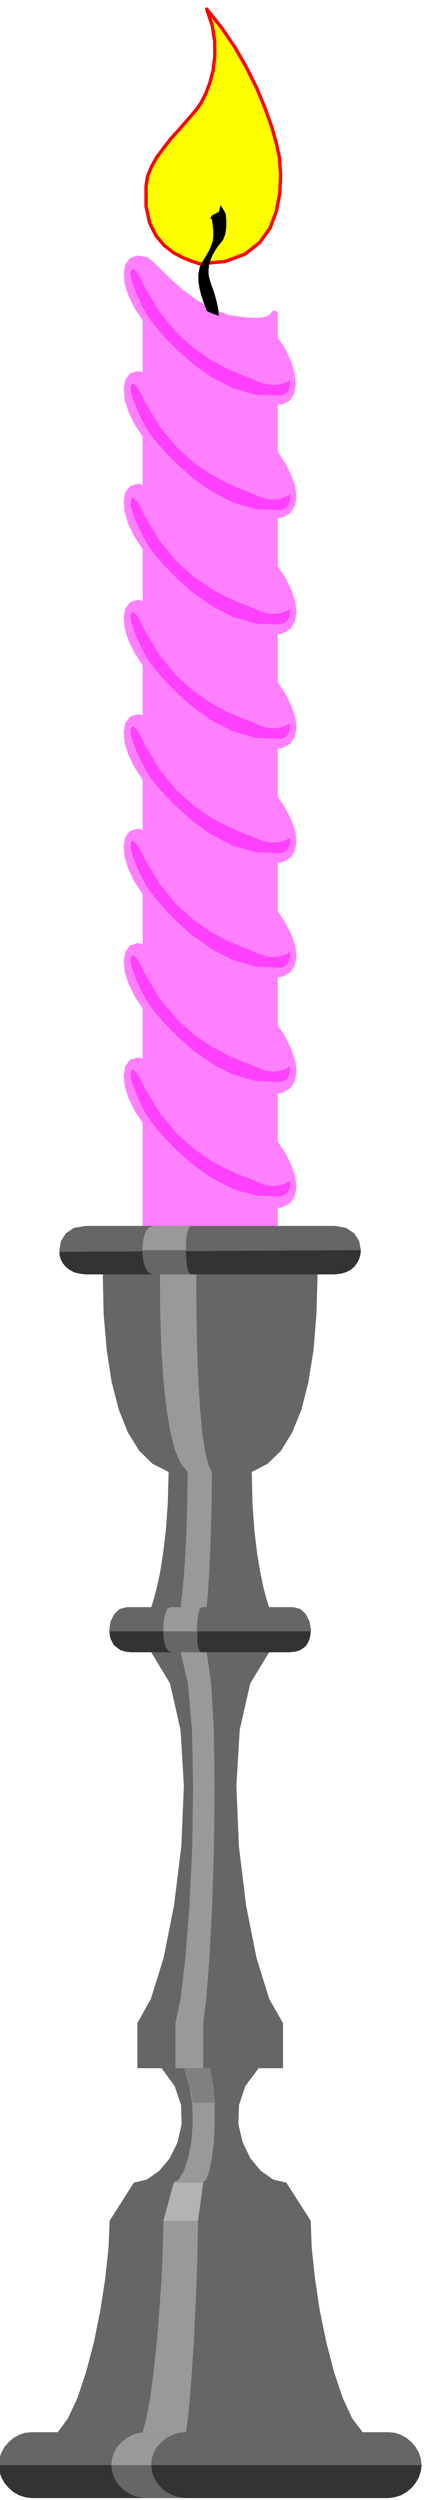 <svg xmlns="http://www.w3.org/2000/svg" width="490.455" height="2884.277" fill-rule="evenodd" stroke-linecap="round" preserveAspectRatio="none" viewBox="0 0 3035 17850"><style>.brush3{fill:#666}.pen3{stroke:none}.brush6{fill:#999}.brush7{fill:#333}</style><path d="m1959 8604 56-10 42-25 26-42 10-53-8-67-25-75-42-84-59-89v-372l56-10 42-27 26-44 10-55-8-69-25-77-42-86-59-90v-371l56-10 42-25 26-42 10-53-8-67-25-75-42-84-59-89v-372l56-10 42-25 26-42 10-53-8-67-25-75-42-84-59-89v-371l56-10 42-25 26-42 10-53-8-67-25-75-42-84-59-90v-371l56-10 42-27 26-44 10-55-8-69-25-77-42-86-59-90v-371l56-10 42-25 26-42 10-53-8-67-25-75-42-84-59-90v-371l53 1 40-21 25-40 11-56-7-71-22-80-41-88-59-90v-174l-14 19-19 14-25 9-26 6-29 2h-73l-140-18-128-47-116-67-102-76-88-79-70-69-54-52-32-25-58-11-42 15-26 36-9 54 6 67 25 80 43 87 61 92v409l-58-14-42 13-26 35-9 55 6 69 25 82 43 88 61 93v396-13l-58-14-42 13-26 35-9 55 6 69 25 82 43 88 61 93v408l-58-14-42 13-26 36-9 55 6 69 25 81 43 88 61 93v396l-58-14-42 13-26 35-9 55 6 69 25 82 43 88 61 93v396l-58-14-42 13-26 35-9 55 6 69 25 82 43 88 61 93v396l-58-15-42 13-26 36-9 55 6 69 25 81 43 88 61 93v396l-58-14-42 13-26 36-9 55 6 69 25 81 43 88 61 93v743h916v-149z" style="stroke:#ff80ff;stroke-width:49;stroke-linejoin:round;fill:#ff80ff"/><path d="m1427 1884-54-18-64-25-69-36-66-51-60-71-45-91-26-118v-146l11-70 27-66 37-67 48-65 53-68 60-67 61-70 62-72 33-47 33-64 30-79 24-90 12-102-1-108-18-113-39-115 105 131 96 141 83 145 73 147 59 142 48 134 34 121 22 104 8 121-6 128-24 127-45 121-74 104-105 83-142 53-181 17z" style="stroke:red;stroke-width:24;stroke-linejoin:round;fill:#ff0"/><path d="m2775 17836 45-6 44-14 39-23 36-29 29-36 23-39 14-44 6-44-6-47-14-43-23-40-29-34-36-30-39-22-44-15-45-4H226l-47 4-43 15-40 22-34 30-30 34-22 40-15 43-4 47 4 44 15 44 22 39 30 36 34 29 40 23 43 14 47 6h2549zm-185-470-74-97-68-147-63-187-55-213-47-229-34-228-23-217-7-192-174-272-94-22-87-61-76-91-55-114-31-130 5-136 45-136 95-127h174v-322l-98-172-91-293-75-377-51-422-18-431 24-399 75-331 135-223h148l70-15 48-36 25-52 8-58-11-60-26-51-39-37-50-13h-173l-6-16-14-45-20-76-22-105-23-136-20-166-14-196-5-225 112-58 97-94 80-131 66-163 50-198 36-227 21-257 8-283h124l80-16 58-39 35-55 12-63-12-65-35-55-58-39-80-14H610l-82 14-58 39-35 55-11 65 11 63 35 55 58 39 82 16h124l6 283 22 257 35 227 51 198 65 163 81 131 96 94 114 58-6 225-14 196-20 166-22 136-23 105-20 76-14 45-5 16H907l-52 13-39 37-26 51-10 60 6 58 26 52 48 36 72 15h148l134 223 75 331 24 399-18 431-52 422-75 377-91 293-96 172v322h173l93 127 46 136 4 136-29 130-56 114-76 91-88 61-92 22-173 272-8 192-23 217-35 228-46 229-56 213-62 187-69 147-72 97h2178z" class="pen3 brush3"/><path d="m932 1971 11 39 15 43 17 46 21 46 21 44 22 41 20 34 21 29 33 42 64 74 90 91 113 100 132 94 149 77 162 47 173 7 21-3 18-8 14-12 11-15 7-18 5-18v-19l-2-18-14 9-18 9-25 8-27 7-32 2-35-2-36-8-36-13-50-22-76-29-99-43-114-61-123-85-125-112-120-146-109-183-12-27-15-29-16-28-16-23-16-15-13-2-9 14-2 36zm0 817 11 39 15 43 17 46 21 46 21 44 22 41 20 34 21 29 33 41 64 74 90 92 113 100 132 93 149 77 162 48 173 7 21-3 18-8 14-12 11-15 7-18 5-18v-20l-2-18-14 9-18 10-25 8-27 7-32 2-35-2-36-8-36-13-50-22-76-29-99-43-114-61-123-85-125-112-120-146-109-183-12-27-15-29-16-28-16-23-16-15-13-2-9 14-2 36zm0 817 11 39 15 43 17 46 21 46 21 43 22 41 20 34 21 29 33 42 64 74 90 92 113 100 132 93 149 77 162 47 173 7 21-3 18-8 14-12 11-14 7-18 5-18v-20l-2-18-14 9-18 10-25 8-27 7-32 2-35-2-36-8-36-14-50-22-76-29-99-43-114-61-123-85-125-112-120-145-109-183-12-27-15-29-16-28-16-23-16-15-13-2-9 14-2 36zm0 816 11 39 15 43 17 46 21 46 21 44 22 41 20 34 21 29 33 42 64 74 90 92 113 100 132 93 149 77 162 47 173 7 21-3 18-8 14-12 11-15 7-18 5-18v-19l-2-18-14 9-18 10-25 8-27 7-32 2-35-2-36-8-36-14-50-22-76-29-99-43-114-61-123-85-125-112-120-145-109-183-12-27-15-29-16-28-16-23-16-16-13-2-9 14-2 36zm0 817 11 39 15 43 17 46 21 46 21 44 22 41 20 34 21 29 33 42 64 74 90 91 113 100 132 94 149 77 162 47 173 7 21-3 18-8 14-12 11-15 7-18 5-18v-19l-2-18-14 9-18 9-25 8-27 7-32 2-35-2-36-8-36-13-50-22-76-29-99-43-114-61-123-85-125-112-120-146-109-183-12-27-15-29-16-28-16-23-16-15-13-2-9 14-2 36zm0 817 11 39 15 43 17 46 21 46 21 44 22 41 20 34 21 29 33 41 64 74 90 92 113 100 132 93 149 77 162 48 173 7 21-3 18-8 14-12 11-15 7-18 5-18v-20l-2-18-14 9-18 10-25 8-27 7-32 2-35-2-36-8-36-13-50-22-76-29-99-43-114-61-123-85-125-112-120-146-109-183-12-27-15-29-16-28-16-23-16-15-13-2-9 14-2 36zm0 817 11 39 15 43 17 46 21 46 21 43 22 41 20 34 21 29 33 42 64 74 90 92 113 100 132 93 149 77 162 47 173 7 21-3 18-8 14-12 11-14 7-18 5-18v-20l-2-18-14 9-18 10-25 8-27 7-32 2-35-2-36-8-36-14-50-22-76-29-99-43-114-61-123-85-125-112-120-145-109-183-12-27-15-29-16-28-16-23-16-15-13-2-9 14-2 36zm0 816 11 39 15 43 17 46 21 46 21 44 22 41 20 34 21 29 33 42 64 74 90 92 113 100 132 93 149 77 162 47 173 7 21-3 18-8 14-12 11-15 7-18 5-18v-19l-2-18-14 9-18 10-25 8-27 7-32 2-35-2-36-8-36-14-50-22-76-29-99-43-114-61-123-85-125-112-120-145-109-183-12-27-15-29-16-28-16-23-16-16-13-2-9 14-2 36z" class="pen3" style="fill:#ff40ff"/><path d="m1476 2219-9-26-13-34-15-44-13-49-9-53-1-53 10-52 25-48 24-40 20-35 14-34 10-31 4-34v-36l-4-41-6-46h-12l12-25 50-25 12-49 37 62v6l2 19 2 27v34l-3 34-7 35-13 31-18 24-20 24-18 28-18 31-14 34-11 35-5 39 1 39 11 42 12 35 13 36 10 33 9 33 7 30 6 29 3 27 2 25-4-2-8-3-13-5-14-4-16-7-14-6-12-6-6-4z" class="pen3" style="fill:#000"/><path d="m1328 17366 14-97 14-147 14-187 14-213 11-229 10-228 6-217 3-192 37-272 22-22 22-61 18-91 14-114 6-130v-136l-11-136-21-127h-50v-322l22-172 23-293 19-377 13-422 4-431-5-399-19-331-32-223h-37l-17-15-10-36-6-52v-58l3-60 7-51 9-37 14-13h37l1-16 4-45 6-76 7-105 6-136 6-166 5-196 2-225-27-58-22-94-20-131-15-163-12-198-9-227-5-257-1-283h-37l-17-16-12-39-7-55-2-63 2-65 7-55 12-39 17-14h62-335l-33 14-24 39-14 55-4 65 4 63 14 55 24 39 33 16h50l2 283 9 257 15 227 22 198 27 163 34 131 41 94 48 58-3 225-5 196-9 166-8 136-10 105-8 76-5 45-2 16h-74l-22 13-15 37-10 51-3 60 3 58 12 52 19 36 29 15h61l52 223 29 331 8 399-6 431-20 422-29 377-35 293-36 172v322h62l39 127 20 136 2 136-10 130-23 114-30 91-36 61-36 22-74 272-4 192-9 217-16 228-18 229-23 213-25 187-27 147-27 97h310z" class="pen3 brush6"/><path d="m-9 17601 4 44 15 44 22 39 30 36 34 29 40 23 43 14 47 6h2549l45-6 44-14 39-23 36-29 29-36 23-39 14-44 6-44H-9z" class="pen3 brush7"/><path d="m1328 17836-51-6-46-14-43-23-36-29-31-36-22-39-15-44-4-44 4-47 15-43 22-40 31-34 36-30 43-22 46-15 51-4h-285l-50 4-47 15-42 22-36 30-31 34-23 40-14 43-5 47 5 44 14 44 23 39 31 36 36 29 42 23 47 14 50 6h285z" class="pen3 brush6"/><path d="m795 17601 5 44 14 44 23 39 31 36 36 29 42 23 47 14 50 6h285l-51-6-46-14-43-23-36-29-31-36-22-39-15-44-4-44H795z" class="pen3 brush3"/><path d="m1167 15856 74-272h210l-37 272h-247z" class="pen3" style="fill:#b3b3b3"/><path d="m1377 15014-5-33-5-32-6-33-6-30-8-32-9-30-11-30-12-27h186l4 27 4 30 4 30 5 32 2 30 3 33 2 32 1 33h-149z" class="pen3" style="fill:gray"/><path d="m932 11797-36-4-30-9-26-16-20-18-17-23-11-25-7-27-2-27h1436l-3 27-5 27-11 25-14 23-21 18-26 16-32 9-37 4H932z" class="pen3 brush7"/><path d="m1229 11797-18-5-13-10-12-17-7-20-7-24-3-24-2-26v-23h247l-4 23-1 26v24l3 24 4 20 6 17 7 10 10 5h-210z" class="pen3 brush3"/><path d="m424 8938 2 27 9 29 14 26 21 26 26 20 32 18 38 10 44 5h1782l43-5 38-11 31-17 27-22 19-26 15-29 9-32 3-31-2153 12z" class="pen3 brush7"/><path d="m1092 9099-18-5-15-11-13-17-10-22-9-26-5-29-4-32v-31h310v31l2 32 2 29 5 26 4 22 7 17 7 11 10 5h-273z" class="pen3 brush3"/></svg>
